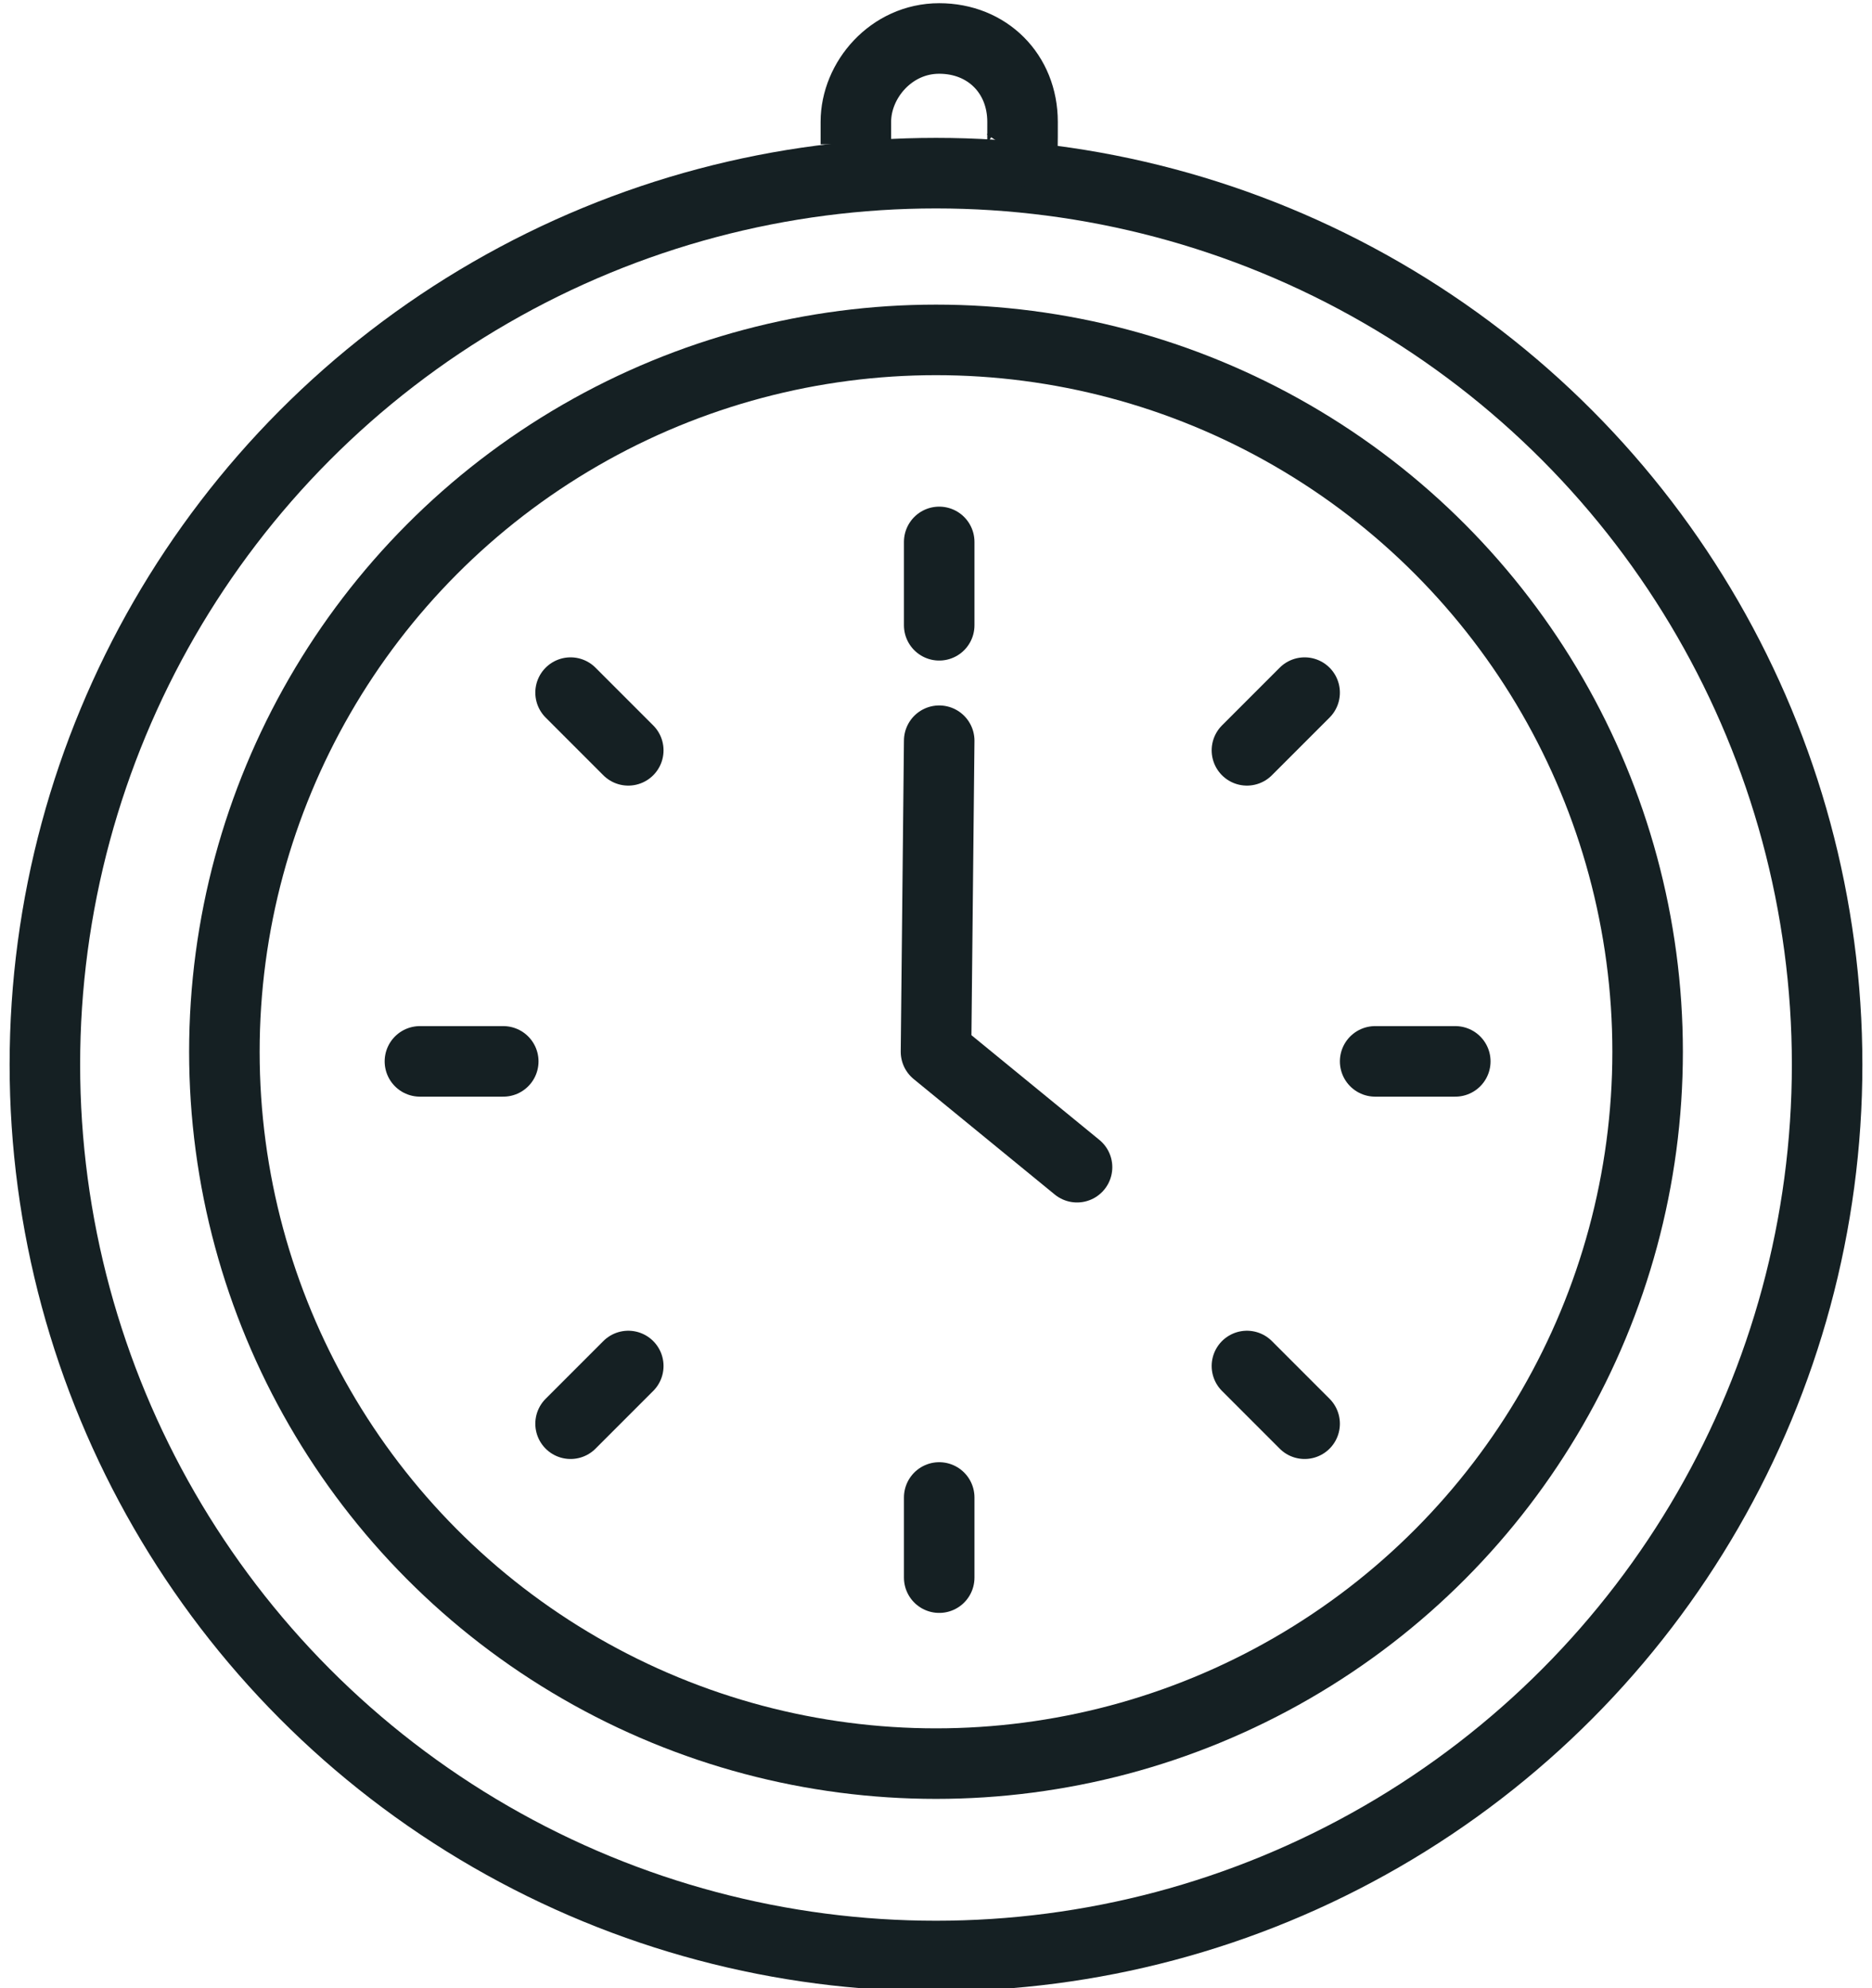 <svg viewBox="0 0 58.4 62" version="1.1" xmlns="http://www.w3.org/2000/svg" data-name="Layer 1" id="Layer_1">
  <defs>
    <style>
      .cls-1 {
        stroke-linecap: round;
      }

      .cls-1, .cls-2 {
        fill: none;
        stroke: #152023;
        stroke-linejoin: round;
        stroke-width: 2.2px;
      }
    </style>
  </defs>
  <circle r="22.2" cy="32.8" cx="29.2" class="cls-2"></circle>
  <circle r="27.8" cy="33.2" cx="29.2" class="cls-2"></circle>
  <path d="M26.7,4.5v-.7c0-1.3,1.1-2.6,2.6-2.6s2.6,1.1,2.6,2.6,0,.7-.2,1" class="cls-2"></path>
  <line y2="19.5" x2="29.3" y1="16.9" x1="29.3" class="cls-1"></line>
  <line y2="49.2" x2="29.3" y1="46.7" x1="29.3" class="cls-1"></line>
  <line y2="33.1" x2="42.9" y1="33.1" x1="45.4" class="cls-1"></line>
  <line y2="33.1" x2="13.1" y1="33.1" x1="15.7" class="cls-1"></line>
  <line y2="42.6" x2="38.9" y1="44.4" x1="40.7" class="cls-1"></line>
  <line y2="21.6" x2="17.8" y1="23.4" x1="19.6" class="cls-1"></line>
  <line y2="42.6" x2="19.6" y1="44.4" x1="17.8" class="cls-1"></line>
  <line y2="21.6" x2="40.7" y1="23.4" x1="38.9" class="cls-1"></line>
  <polyline points="29.3 23.1 29.2 32.8 33.6 36.4" class="cls-1"></polyline>
</svg>